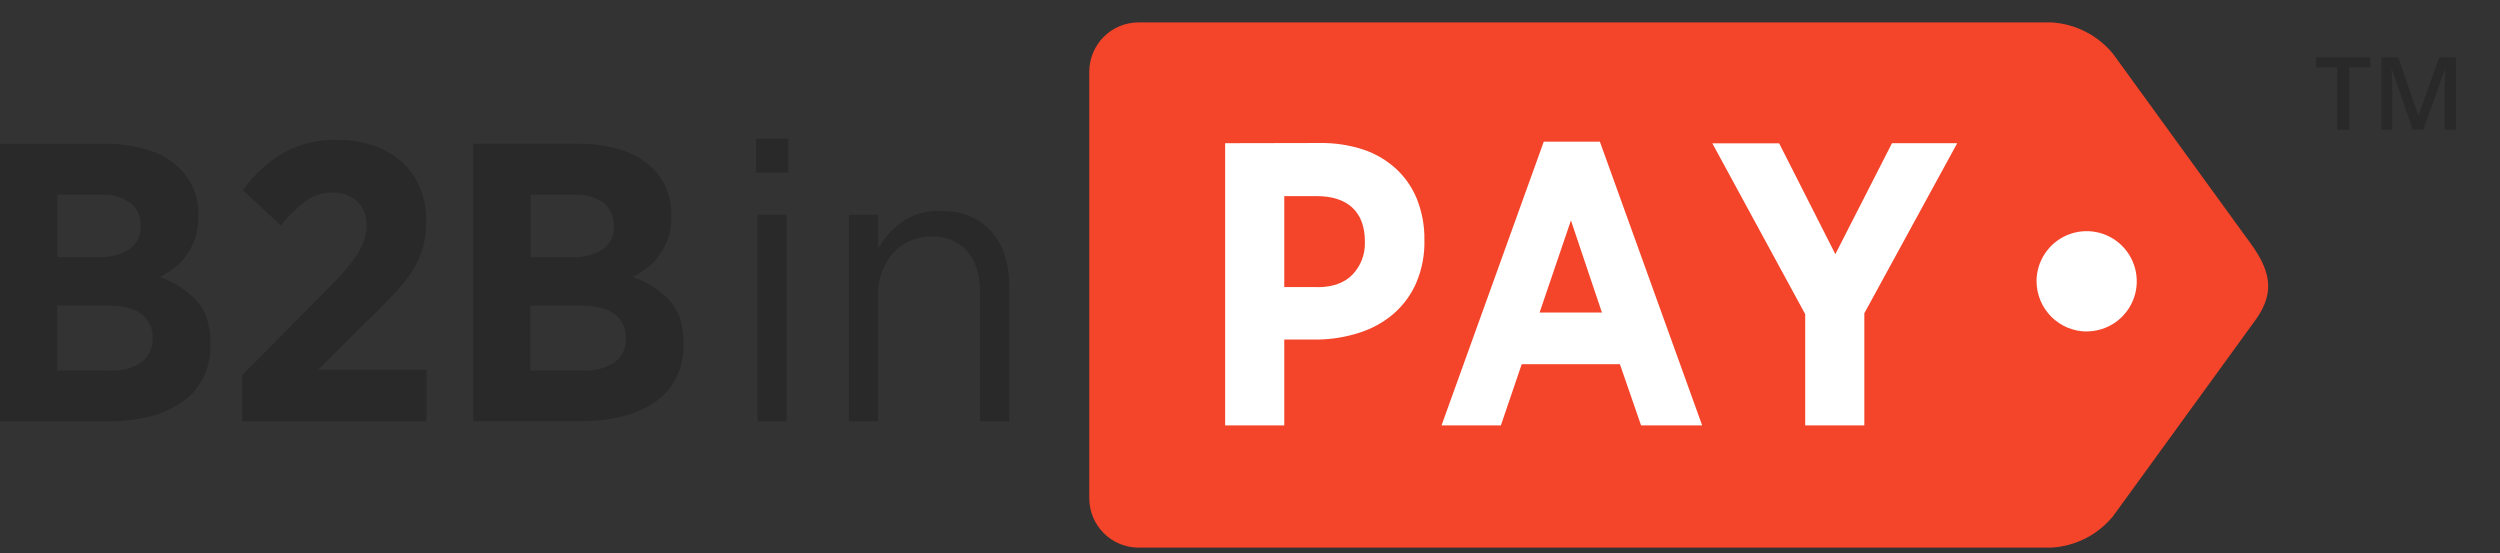 <svg width="122" height="27" viewBox="0 0 122 27" fill="none" xmlns="http://www.w3.org/2000/svg">
<rect x="0" y="0" width="122" height="27" fill="#333333" stroke="none"/>
<g clip-path="url(#clip0_4603_55152)">
<path d="M104.325 4.628H55.492V22.251H104.325V4.628Z" fill="white"/>
<path d="M88.094 15.331V20.76H90.979V15.288L95.512 6.988H92.329L89.565 12.402L86.822 6.993H83.561L88.094 15.331ZM78.174 15.252H75.132L76.662 10.757L78.174 15.252ZM75.336 6.913L70.346 20.76H73.243L74.26 17.772H79.051L80.084 20.76H83.066L78.074 6.913H75.336ZM64.28 14.01H62.672V9.57H64.24C65.011 9.57 65.598 9.76 66.002 10.14C66.406 10.521 66.607 11.07 66.607 11.796V11.817C66.616 12.107 66.568 12.396 66.465 12.666C66.362 12.937 66.206 13.185 66.007 13.395C65.609 13.807 65.037 14.015 64.276 14.015L64.28 14.01ZM59.787 6.988V20.76H62.672V16.57H64.302C64.996 16.561 65.684 16.448 66.345 16.234C66.952 16.042 67.514 15.731 68 15.319C68.474 14.908 68.851 14.397 69.105 13.823C69.391 13.157 69.53 12.436 69.511 11.711C69.522 11.034 69.401 10.363 69.154 9.733C68.93 9.169 68.583 8.663 68.14 8.249C67.679 7.825 67.135 7.502 66.541 7.303C65.854 7.078 65.135 6.968 64.413 6.979L59.787 6.988ZM101.857 16.173C102.339 16.167 102.809 16.019 103.208 15.747C103.606 15.475 103.915 15.091 104.096 14.643C104.277 14.196 104.321 13.705 104.223 13.232C104.126 12.759 103.891 12.326 103.548 11.987C103.205 11.648 102.769 11.417 102.295 11.325C101.822 11.233 101.332 11.283 100.886 11.469C100.441 11.655 100.061 11.969 99.794 12.37C99.526 12.772 99.383 13.244 99.383 13.726C99.385 14.05 99.45 14.369 99.574 14.667C99.699 14.965 99.881 15.236 100.11 15.463C100.34 15.691 100.612 15.871 100.91 15.994C101.209 16.116 101.529 16.179 101.852 16.177L101.857 16.173ZM53.156 3.504C53.156 3.187 53.218 2.874 53.339 2.582C53.459 2.289 53.636 2.024 53.86 1.8C54.083 1.576 54.348 1.398 54.64 1.277C54.932 1.156 55.245 1.093 55.561 1.093L100.088 1.093C100.674 1.124 101.247 1.278 101.77 1.544C102.293 1.81 102.754 2.183 103.125 2.638L109.819 11.864C110.954 13.405 110.954 14.467 109.954 15.773L103.125 25.18C102.755 25.635 102.293 26.008 101.77 26.274C101.247 26.54 100.674 26.694 100.088 26.724H55.561C54.923 26.723 54.312 26.468 53.861 26.016C53.41 25.564 53.157 24.952 53.156 24.314V3.504Z" fill="#F44429"/>
<path d="M41.428 10.481H42.847V12.137C43.14 11.629 43.534 11.186 44.004 10.835C44.558 10.452 45.222 10.262 45.895 10.294C46.947 10.294 47.77 10.623 48.364 11.28C48.959 11.938 49.254 12.835 49.251 13.97V20.559H47.832V14.349C47.832 13.447 47.625 12.754 47.21 12.271C46.992 12.025 46.72 11.832 46.415 11.706C46.111 11.58 45.782 11.525 45.453 11.545C45.093 11.541 44.737 11.614 44.408 11.758C44.098 11.896 43.819 12.097 43.59 12.347C43.349 12.612 43.163 12.921 43.043 13.258C42.907 13.632 42.839 14.028 42.845 14.427V20.559H41.426L41.428 10.481ZM36.968 10.481H38.387V20.559H36.968V10.481ZM36.895 6.769H38.472V8.425H36.895V6.769ZM30.541 16.469C30.548 16.249 30.502 16.031 30.407 15.833C30.312 15.634 30.17 15.462 29.994 15.331C29.633 15.055 29.097 14.916 28.386 14.914H25.88V18.082H28.445C28.982 18.115 29.516 17.98 29.973 17.696C30.159 17.563 30.309 17.385 30.407 17.178C30.506 16.971 30.55 16.742 30.536 16.514V16.495L30.541 16.469ZM29.949 10.996C29.959 10.785 29.918 10.573 29.83 10.381C29.741 10.188 29.608 10.02 29.441 9.889C29.023 9.609 28.524 9.474 28.022 9.503H25.894V12.551H27.887C28.416 12.577 28.941 12.446 29.396 12.175C29.582 12.048 29.732 11.875 29.831 11.673C29.929 11.471 29.974 11.247 29.959 11.022L29.949 10.996ZM23.091 7.012H28.223C28.931 7.002 29.637 7.103 30.314 7.313C30.883 7.482 31.404 7.784 31.834 8.193C32.138 8.492 32.378 8.851 32.537 9.247C32.697 9.643 32.773 10.068 32.761 10.495V10.552C32.767 10.912 32.715 11.271 32.605 11.614C32.508 11.907 32.367 12.185 32.189 12.437C32.023 12.672 31.824 12.88 31.598 13.057C31.375 13.23 31.138 13.382 30.888 13.511C31.571 13.75 32.187 14.147 32.685 14.671C33.132 15.159 33.355 15.85 33.357 16.741V16.838C33.367 17.393 33.246 17.943 33.002 18.442C32.764 18.907 32.415 19.306 31.985 19.603C31.504 19.93 30.97 20.17 30.406 20.313C29.738 20.478 29.051 20.557 28.363 20.55H23.096V7.019L23.091 7.012ZM11.828 18.295L15.893 14.195C16.259 13.835 16.568 13.51 16.82 13.218C17.042 12.964 17.246 12.697 17.433 12.416C17.577 12.195 17.693 11.957 17.775 11.706C17.849 11.477 17.887 11.237 17.887 10.996C17.9 10.777 17.864 10.556 17.782 10.352C17.701 10.148 17.575 9.964 17.414 9.813C17.085 9.531 16.663 9.383 16.231 9.397C15.77 9.389 15.318 9.529 14.94 9.794C14.478 10.142 14.063 10.549 13.706 11.003L11.852 9.281C12.383 8.535 13.065 7.91 13.855 7.445C14.652 7.014 15.549 6.8 16.456 6.825C17.049 6.82 17.64 6.912 18.203 7.097C18.712 7.263 19.181 7.529 19.584 7.881C19.972 8.221 20.279 8.644 20.483 9.118C20.701 9.642 20.809 10.206 20.798 10.774V10.812C20.804 11.25 20.747 11.686 20.63 12.108C20.509 12.516 20.329 12.904 20.098 13.261C19.821 13.674 19.506 14.061 19.159 14.417C18.731 14.869 18.289 15.312 17.837 15.742L15.527 18.042H20.814V20.559H11.828V18.295ZM7.444 16.476C7.453 16.255 7.408 16.036 7.314 15.836C7.219 15.637 7.078 15.463 6.902 15.331C6.539 15.055 6.003 14.916 5.294 14.914H2.787V18.082H5.353C5.891 18.114 6.425 17.98 6.883 17.696C7.069 17.563 7.218 17.384 7.316 17.177C7.414 16.97 7.458 16.742 7.444 16.514V16.495V16.476ZM6.862 11.003C6.872 10.79 6.831 10.577 6.742 10.383C6.652 10.189 6.518 10.02 6.349 9.889C5.931 9.609 5.432 9.473 4.93 9.503H2.801V12.551H4.781C5.31 12.578 5.835 12.447 6.29 12.175C6.477 12.049 6.629 11.877 6.729 11.675C6.829 11.473 6.875 11.248 6.862 11.022V11.003ZM0.004 7.019H5.136C5.845 7.009 6.551 7.111 7.228 7.32C7.799 7.489 8.322 7.791 8.754 8.2C9.058 8.499 9.297 8.858 9.457 9.254C9.616 9.65 9.692 10.075 9.681 10.502V10.559C9.687 10.919 9.634 11.278 9.525 11.621C9.428 11.914 9.288 12.191 9.111 12.444C8.944 12.678 8.744 12.887 8.517 13.064C8.294 13.236 8.057 13.388 7.808 13.518C8.489 13.757 9.104 14.155 9.603 14.678C10.046 15.168 10.267 15.859 10.267 16.75V16.847C10.278 17.402 10.157 17.952 9.912 18.451C9.675 18.916 9.325 19.316 8.896 19.613C8.414 19.94 7.88 20.18 7.316 20.323C6.648 20.488 5.961 20.567 5.273 20.559H0.004V7.019Z" fill="#292929"/>
<path d="M114.644 6.331H114.062V3.289H113.027V2.796H115.676V3.289H114.644V6.331Z" fill="#292929"/>
<path d="M117.743 6.331L116.725 3.379H116.704C116.708 3.445 116.714 3.535 116.72 3.649C116.727 3.764 116.733 3.886 116.737 4.017C116.742 4.148 116.745 4.273 116.745 4.392V6.331H116.218V2.796H117.032L118.011 5.618H118.026L119.038 2.796H119.85V6.331H119.297V4.363C119.297 4.255 119.299 4.138 119.302 4.012C119.307 3.886 119.311 3.767 119.316 3.654C119.323 3.541 119.328 3.451 119.331 3.383H119.311L118.255 6.331H117.743Z" fill="#292929"/>
</g>
<defs>
<clipPath id="clip0_4603_55152">
<rect width="121.409" height="26" fill="white" transform="translate(0 0.898)"/>
</clipPath>
</defs>
</svg>
